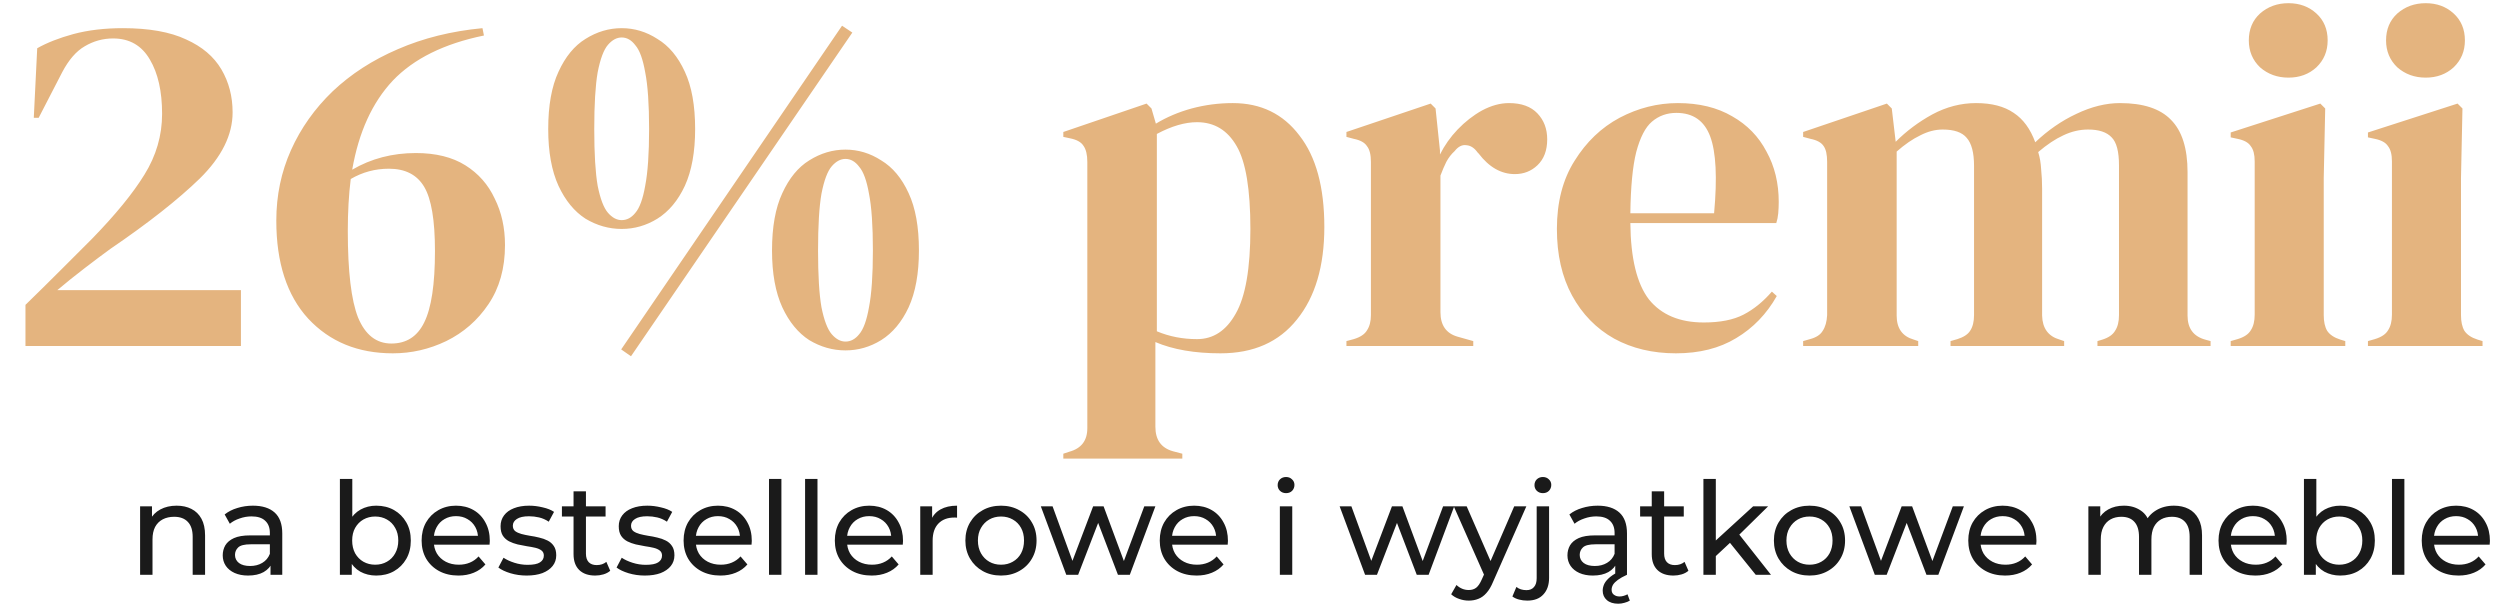 <svg width="448" height="109" viewBox="0 0 448 109" fill="none" xmlns="http://www.w3.org/2000/svg">
<path d="M6.055 21.106L6.669 8.645C8.424 7.651 10.589 6.802 13.163 6.1C15.796 5.398 18.75 5.047 22.026 5.047C26.707 5.047 30.48 5.72 33.347 7.066C36.213 8.353 38.319 10.137 39.665 12.419C41.011 14.7 41.683 17.274 41.683 20.141C41.683 24.178 39.724 28.127 35.804 31.988C31.884 35.791 26.531 40.003 19.745 44.625C18.458 45.561 16.937 46.701 15.181 48.047C13.427 49.393 11.788 50.709 10.267 51.996H43.175V62H4.563V54.629C6.669 52.581 8.717 50.563 10.706 48.574C12.754 46.526 14.684 44.595 16.498 42.782C20.71 38.453 23.84 34.621 25.888 31.286C27.994 27.893 29.047 24.265 29.047 20.404C29.047 16.368 28.316 13.121 26.853 10.664C25.39 8.148 23.197 6.89 20.271 6.89C18.458 6.89 16.761 7.358 15.181 8.294C13.661 9.172 12.315 10.722 11.145 12.945L6.933 21.106H6.055ZM70.399 63.316C64.139 63.316 59.079 61.239 55.218 57.086C51.415 52.932 49.514 47.082 49.514 39.535C49.514 35.03 50.391 30.818 52.146 26.898C53.901 22.979 56.388 19.468 59.605 16.368C62.881 13.267 66.772 10.751 71.277 8.821C75.84 6.832 80.9 5.574 86.458 5.047L86.721 6.364C79.584 7.826 74.143 10.517 70.399 14.437C66.713 18.357 64.285 23.68 63.115 30.408C66.509 28.419 70.311 27.425 74.523 27.425C78.092 27.425 81.047 28.156 83.387 29.619C85.727 31.081 87.482 33.07 88.652 35.586C89.881 38.043 90.495 40.822 90.495 43.923C90.495 48.076 89.5 51.616 87.511 54.541C85.581 57.407 83.065 59.601 79.964 61.123C76.922 62.585 73.734 63.316 70.399 63.316ZM62.326 41.378C62.326 48.632 62.94 53.81 64.168 56.91C65.456 60.011 67.445 61.561 70.136 61.561C72.827 61.561 74.787 60.303 76.015 57.788C77.302 55.214 77.946 50.943 77.946 44.976C77.946 39.476 77.302 35.644 76.015 33.48C74.728 31.315 72.622 30.233 69.697 30.233C67.24 30.233 64.958 30.847 62.852 32.076C62.501 34.884 62.326 37.984 62.326 41.378ZM113.072 63.843L111.317 62.614L150.894 4.608L152.737 5.837L113.072 63.843ZM111.404 5.047C113.686 5.047 115.821 5.691 117.811 6.978C119.858 8.206 121.496 10.166 122.725 12.857C123.953 15.49 124.568 18.913 124.568 23.125C124.568 27.22 123.953 30.613 122.725 33.304C121.496 35.937 119.858 37.897 117.811 39.184C115.821 40.412 113.686 41.027 111.404 41.027C109.123 41.027 106.958 40.412 104.911 39.184C102.922 37.897 101.313 35.937 100.084 33.304C98.856 30.613 98.241 27.22 98.241 23.125C98.241 18.913 98.856 15.49 100.084 12.857C101.313 10.166 102.922 8.206 104.911 6.978C106.958 5.691 109.123 5.047 111.404 5.047ZM106.49 23.125C106.49 27.571 106.695 30.964 107.104 33.304C107.573 35.644 108.187 37.253 108.947 38.131C109.708 39.008 110.527 39.447 111.404 39.447C112.341 39.447 113.16 39.008 113.862 38.131C114.622 37.253 115.207 35.644 115.617 33.304C116.085 30.906 116.319 27.512 116.319 23.125C116.319 18.678 116.085 15.285 115.617 12.945C115.207 10.605 114.622 8.996 113.862 8.119C113.16 7.183 112.341 6.715 111.404 6.715C110.527 6.715 109.708 7.153 108.947 8.031C108.187 8.908 107.573 10.547 107.104 12.945C106.695 15.285 106.49 18.678 106.49 23.125ZM151.508 26.81C153.79 26.81 155.925 27.454 157.914 28.741C159.962 29.97 161.6 31.929 162.829 34.621C164.057 37.253 164.672 40.676 164.672 44.888C164.672 48.983 164.057 52.376 162.829 55.067C161.6 57.7 159.962 59.66 157.914 60.947C155.925 62.175 153.79 62.79 151.508 62.79C149.227 62.79 147.062 62.175 145.014 60.947C143.025 59.66 141.417 57.7 140.188 55.067C138.959 52.376 138.345 48.983 138.345 44.888C138.345 40.676 138.959 37.253 140.188 34.621C141.417 31.929 143.025 29.97 145.014 28.741C147.062 27.454 149.227 26.81 151.508 26.81ZM146.594 44.888C146.594 49.334 146.799 52.727 147.208 55.067C147.676 57.407 148.291 59.016 149.051 59.894C149.812 60.771 150.631 61.21 151.508 61.21C152.444 61.21 153.263 60.771 153.965 59.894C154.726 59.016 155.311 57.407 155.721 55.067C156.189 52.669 156.423 49.276 156.423 44.888C156.423 40.442 156.189 37.048 155.721 34.708C155.311 32.368 154.726 30.759 153.965 29.882C153.263 28.946 152.444 28.478 151.508 28.478C150.631 28.478 149.812 28.916 149.051 29.794C148.291 30.672 147.676 32.31 147.208 34.708C146.799 37.048 146.594 40.442 146.594 44.888ZM190.547 82.184V81.306L191.601 80.955C193.765 80.37 194.847 78.966 194.847 76.743V29.004C194.847 27.717 194.613 26.752 194.145 26.108C193.736 25.465 192.946 25.026 191.776 24.792L190.547 24.529V23.651L205.466 18.561L206.343 19.439L207.133 22.159C209.064 20.989 211.199 20.082 213.539 19.439C215.938 18.796 218.395 18.474 220.911 18.474C225.942 18.474 229.92 20.404 232.845 24.265C235.829 28.068 237.321 33.538 237.321 40.676C237.321 47.696 235.683 53.224 232.406 57.261C229.189 61.298 224.626 63.316 218.717 63.316C214.095 63.316 210.204 62.644 207.045 61.298V76.48C207.045 78.82 208.098 80.282 210.204 80.867L211.872 81.306V82.184H190.547ZM214.504 60.771C217.43 60.771 219.74 59.25 221.437 56.208C223.192 53.166 224.07 48.105 224.07 41.027C224.07 33.948 223.251 29.004 221.613 26.196C219.975 23.329 217.605 21.896 214.504 21.896C212.34 21.896 209.941 22.598 207.309 24.002V59.367C209.532 60.303 211.93 60.771 214.504 60.771ZM241.281 62V61.123L242.597 60.771C243.767 60.42 244.557 59.894 244.966 59.192C245.434 58.49 245.668 57.583 245.668 56.471V29.004C245.668 27.717 245.434 26.781 244.966 26.196C244.557 25.553 243.767 25.114 242.597 24.88L241.281 24.529V23.651L256.374 18.561L257.252 19.439L258.042 26.986V27.688C258.861 26.05 259.914 24.558 261.201 23.212C262.546 21.808 264.009 20.668 265.589 19.79C267.227 18.913 268.836 18.474 270.415 18.474C272.638 18.474 274.335 19.088 275.505 20.317C276.675 21.545 277.26 23.096 277.26 24.968C277.26 26.957 276.675 28.507 275.505 29.619C274.393 30.672 273.048 31.198 271.468 31.198C269.011 31.198 266.846 29.97 264.974 27.512L264.799 27.337C264.214 26.518 263.541 26.079 262.78 26.021C262.02 25.904 261.318 26.255 260.674 27.074C260.089 27.6 259.592 28.244 259.183 29.004C258.832 29.706 258.48 30.525 258.129 31.461V55.945C258.129 58.285 259.153 59.748 261.201 60.333L264.009 61.123V62H241.281ZM300.671 18.474C304.474 18.474 307.721 19.264 310.412 20.843C313.103 22.364 315.151 24.47 316.555 27.161C318.017 29.794 318.749 32.807 318.749 36.2C318.749 36.844 318.719 37.517 318.661 38.218C318.602 38.862 318.485 39.447 318.31 39.974H292.159C292.218 46.292 293.329 50.855 295.494 53.663C297.717 56.413 300.993 57.788 305.322 57.788C308.247 57.788 310.617 57.32 312.43 56.384C314.244 55.448 315.941 54.073 317.52 52.259L318.398 53.049C316.584 56.267 314.156 58.782 311.114 60.596C308.13 62.41 304.532 63.316 300.32 63.316C296.167 63.316 292.481 62.439 289.263 60.684C286.046 58.87 283.53 56.296 281.716 52.961C279.903 49.627 278.996 45.648 278.996 41.027C278.996 36.229 280.049 32.163 282.155 28.829C284.261 25.436 286.952 22.861 290.228 21.106C293.563 19.351 297.044 18.474 300.671 18.474ZM300.408 20.229C298.711 20.229 297.249 20.755 296.02 21.808C294.85 22.803 293.914 24.616 293.212 27.249C292.569 29.823 292.218 33.48 292.159 38.218H307.165C307.75 31.842 307.516 27.249 306.463 24.441C305.41 21.633 303.392 20.229 300.408 20.229ZM323.122 62V61.123L324.351 60.771C325.462 60.479 326.223 59.982 326.632 59.28C327.1 58.578 327.364 57.642 327.422 56.471V29.004C327.422 27.717 327.217 26.781 326.808 26.196C326.398 25.553 325.608 25.114 324.438 24.88L323.122 24.529V23.651L338.128 18.561L339.006 19.439L339.708 25.406C341.638 23.476 343.832 21.838 346.289 20.492C348.805 19.146 351.408 18.474 354.099 18.474C356.908 18.474 359.16 19.059 360.857 20.229C362.553 21.34 363.84 23.096 364.718 25.494C366.999 23.329 369.456 21.633 372.089 20.404C374.78 19.117 377.384 18.474 379.899 18.474C384.053 18.474 387.095 19.468 389.026 21.457C391.015 23.447 392.009 26.576 392.009 30.847V56.559C392.009 58.841 393.062 60.274 395.169 60.859L396.134 61.123V62H375.863V61.123L376.74 60.859C377.852 60.508 378.612 59.982 379.022 59.28C379.49 58.578 379.724 57.642 379.724 56.471V29.619C379.724 27.161 379.285 25.494 378.407 24.616C377.53 23.68 376.126 23.212 374.195 23.212C372.674 23.212 371.182 23.564 369.72 24.265C368.316 24.909 366.824 25.904 365.244 27.249C365.537 28.185 365.712 29.209 365.771 30.321C365.888 31.432 365.946 32.602 365.946 33.831V56.559C366.005 58.841 367.058 60.274 369.105 60.859L369.895 61.123V62H349.536V61.123L350.765 60.771C351.876 60.42 352.637 59.923 353.046 59.28C353.514 58.578 353.748 57.642 353.748 56.471V29.706C353.748 27.366 353.31 25.699 352.432 24.704C351.613 23.71 350.18 23.212 348.132 23.212C346.787 23.212 345.441 23.564 344.095 24.265C342.75 24.909 341.346 25.874 339.883 27.161V56.559C339.883 58.841 340.907 60.274 342.955 60.859L343.744 61.123V62H323.122ZM410.095 13.911C408.106 13.911 406.409 13.296 405.005 12.068C403.66 10.781 402.987 9.172 402.987 7.241C402.987 5.252 403.66 3.643 405.005 2.415C406.409 1.186 408.106 0.572 410.095 0.572C412.084 0.572 413.752 1.186 415.097 2.415C416.443 3.643 417.115 5.252 417.115 7.241C417.115 9.172 416.443 10.781 415.097 12.068C413.752 13.296 412.084 13.911 410.095 13.911ZM399.74 62V61.123L400.969 60.771C402.139 60.42 402.928 59.894 403.338 59.192C403.806 58.49 404.04 57.554 404.04 56.384V28.916C404.04 27.688 403.806 26.781 403.338 26.196C402.928 25.553 402.139 25.114 400.969 24.88L399.74 24.616V23.739L415.799 18.561L416.677 19.439L416.413 31.9V56.471C416.413 57.642 416.618 58.578 417.028 59.28C417.496 59.982 418.285 60.508 419.397 60.859L420.275 61.123V62H399.74ZM434.69 13.911C432.701 13.911 431.005 13.296 429.601 12.068C428.255 10.781 427.582 9.172 427.582 7.241C427.582 5.252 428.255 3.643 429.601 2.415C431.005 1.186 432.701 0.572 434.69 0.572C436.679 0.572 438.347 1.186 439.692 2.415C441.038 3.643 441.711 5.252 441.711 7.241C441.711 9.172 441.038 10.781 439.692 12.068C438.347 13.296 436.679 13.911 434.69 13.911ZM424.335 62V61.123L425.564 60.771C426.734 60.42 427.524 59.894 427.933 59.192C428.401 58.49 428.635 57.554 428.635 56.384V28.916C428.635 27.688 428.401 26.781 427.933 26.196C427.524 25.553 426.734 25.114 425.564 24.88L424.335 24.616V23.739L440.394 18.561L441.272 19.439L441.009 31.9V56.471C441.009 57.642 441.213 58.578 441.623 59.28C442.091 59.982 442.881 60.508 443.992 60.859L444.87 61.123V62H424.335Z" fill="#E4B47F"/>
<path d="M31.657 90.617C32.66 90.617 33.539 90.81 34.295 91.196C35.067 91.581 35.669 92.168 36.1 92.955C36.533 93.742 36.749 94.737 36.749 95.941V103H34.527V96.195C34.527 95.007 34.233 94.112 33.647 93.51C33.076 92.908 32.266 92.608 31.217 92.608C30.43 92.608 29.743 92.762 29.157 93.07C28.57 93.379 28.115 93.834 27.791 94.436C27.483 95.038 27.328 95.786 27.328 96.681V103H25.106V90.733H27.236V94.043L26.889 93.163C27.29 92.361 27.907 91.736 28.74 91.288C29.573 90.841 30.546 90.617 31.657 90.617ZM48.476 103V100.408L48.36 99.922V95.501C48.36 94.559 48.082 93.834 47.527 93.325C46.987 92.8 46.169 92.538 45.073 92.538C44.348 92.538 43.638 92.662 42.944 92.908C42.249 93.14 41.663 93.456 41.185 93.857L40.259 92.191C40.892 91.682 41.648 91.296 42.527 91.034C43.422 90.756 44.356 90.617 45.328 90.617C47.01 90.617 48.306 91.026 49.216 91.844C50.127 92.662 50.582 93.911 50.582 95.593V103H48.476ZM44.448 103.139C43.538 103.139 42.736 102.985 42.041 102.676C41.362 102.367 40.838 101.943 40.467 101.403C40.097 100.847 39.912 100.223 39.912 99.528C39.912 98.865 40.066 98.263 40.375 97.723C40.699 97.183 41.216 96.751 41.925 96.427C42.651 96.103 43.623 95.941 44.842 95.941H48.73V97.538H44.934C43.823 97.538 43.075 97.723 42.689 98.093C42.303 98.463 42.111 98.911 42.111 99.436C42.111 100.037 42.35 100.523 42.828 100.894C43.306 101.249 43.97 101.426 44.819 101.426C45.652 101.426 46.377 101.241 46.994 100.871C47.627 100.5 48.082 99.96 48.36 99.25L48.8 100.778C48.507 101.503 47.99 102.082 47.249 102.514C46.508 102.931 45.575 103.139 44.448 103.139ZM67.414 103.139C66.365 103.139 65.416 102.907 64.567 102.445C63.734 101.966 63.07 101.264 62.576 100.338C62.098 99.412 61.859 98.255 61.859 96.866C61.859 95.478 62.106 94.32 62.599 93.394C63.109 92.469 63.78 91.774 64.613 91.311C65.462 90.849 66.395 90.617 67.414 90.617C68.617 90.617 69.682 90.879 70.608 91.404C71.534 91.929 72.267 92.662 72.807 93.603C73.347 94.529 73.617 95.617 73.617 96.866C73.617 98.116 73.347 99.212 72.807 100.153C72.267 101.094 71.534 101.827 70.608 102.352C69.682 102.877 68.617 103.139 67.414 103.139ZM60.91 103V85.826H63.132V93.996L62.9 96.843L63.039 99.69V103H60.91ZM67.229 101.195C68.016 101.195 68.718 101.017 69.335 100.662C69.968 100.307 70.461 99.806 70.816 99.158C71.187 98.494 71.372 97.731 71.372 96.866C71.372 95.987 71.187 95.231 70.816 94.598C70.461 93.95 69.968 93.448 69.335 93.094C68.718 92.739 68.016 92.561 67.229 92.561C66.457 92.561 65.755 92.739 65.122 93.094C64.505 93.448 64.011 93.95 63.641 94.598C63.286 95.231 63.109 95.987 63.109 96.866C63.109 97.731 63.286 98.494 63.641 99.158C64.011 99.806 64.505 100.307 65.122 100.662C65.755 101.017 66.457 101.195 67.229 101.195ZM82.149 103.139C80.838 103.139 79.68 102.869 78.677 102.329C77.69 101.789 76.918 101.048 76.363 100.107C75.823 99.165 75.553 98.085 75.553 96.866C75.553 95.647 75.815 94.567 76.34 93.626C76.88 92.685 77.613 91.952 78.539 91.427C79.48 90.887 80.537 90.617 81.71 90.617C82.898 90.617 83.947 90.879 84.858 91.404C85.768 91.929 86.478 92.669 86.987 93.626C87.511 94.567 87.774 95.671 87.774 96.936C87.774 97.028 87.766 97.136 87.751 97.26C87.751 97.383 87.743 97.499 87.728 97.607H77.289V96.01H86.57L85.668 96.566C85.683 95.778 85.521 95.076 85.181 94.459C84.842 93.842 84.371 93.364 83.77 93.024C83.183 92.669 82.497 92.492 81.71 92.492C80.938 92.492 80.251 92.669 79.65 93.024C79.048 93.364 78.577 93.85 78.238 94.482C77.898 95.1 77.729 95.809 77.729 96.612V96.982C77.729 97.8 77.914 98.533 78.284 99.181C78.67 99.814 79.202 100.307 79.881 100.662C80.56 101.017 81.339 101.195 82.219 101.195C82.944 101.195 83.6 101.071 84.186 100.824C84.788 100.577 85.313 100.207 85.76 99.713L86.987 101.148C86.431 101.796 85.737 102.29 84.904 102.63C84.086 102.969 83.168 103.139 82.149 103.139ZM94.377 103.139C93.359 103.139 92.387 103 91.461 102.722C90.551 102.445 89.833 102.105 89.308 101.704L90.234 99.945C90.759 100.3 91.407 100.601 92.179 100.847C92.95 101.094 93.737 101.218 94.54 101.218C95.573 101.218 96.314 101.071 96.761 100.778C97.224 100.485 97.456 100.076 97.456 99.551C97.456 99.165 97.317 98.865 97.039 98.649C96.761 98.433 96.391 98.27 95.928 98.162C95.481 98.055 94.979 97.962 94.424 97.885C93.868 97.792 93.313 97.684 92.757 97.561C92.202 97.422 91.692 97.237 91.23 97.005C90.767 96.758 90.396 96.427 90.119 96.01C89.841 95.578 89.702 95.007 89.702 94.297C89.702 93.556 89.91 92.908 90.327 92.353C90.743 91.797 91.33 91.373 92.086 91.08C92.858 90.771 93.768 90.617 94.817 90.617C95.62 90.617 96.43 90.717 97.248 90.918C98.081 91.103 98.76 91.373 99.284 91.728L98.335 93.487C97.78 93.117 97.201 92.862 96.599 92.723C95.998 92.584 95.396 92.515 94.794 92.515C93.822 92.515 93.097 92.677 92.618 93.001C92.14 93.31 91.901 93.711 91.901 94.205C91.901 94.621 92.04 94.945 92.317 95.177C92.611 95.393 92.981 95.562 93.428 95.686C93.891 95.809 94.401 95.917 94.956 96.01C95.512 96.087 96.067 96.195 96.623 96.334C97.178 96.457 97.68 96.635 98.127 96.866C98.59 97.098 98.96 97.422 99.238 97.838C99.531 98.255 99.678 98.811 99.678 99.505C99.678 100.246 99.462 100.886 99.03 101.426C98.598 101.966 97.988 102.39 97.201 102.699C96.414 102.992 95.473 103.139 94.377 103.139ZM106.667 103.139C105.433 103.139 104.476 102.807 103.797 102.144C103.118 101.48 102.779 100.531 102.779 99.297V88.048H105.001V99.204C105.001 99.868 105.163 100.377 105.487 100.732C105.826 101.087 106.305 101.264 106.922 101.264C107.616 101.264 108.195 101.071 108.658 100.685L109.352 102.282C109.013 102.576 108.604 102.792 108.125 102.931C107.663 103.069 107.177 103.139 106.667 103.139ZM100.696 92.561V90.733H108.519V92.561H100.696ZM115.557 103.139C114.538 103.139 113.566 103 112.64 102.722C111.73 102.445 111.012 102.105 110.488 101.704L111.414 99.945C111.938 100.3 112.586 100.601 113.358 100.847C114.129 101.094 114.916 101.218 115.719 101.218C116.753 101.218 117.493 101.071 117.941 100.778C118.404 100.485 118.635 100.076 118.635 99.551C118.635 99.165 118.496 98.865 118.218 98.649C117.941 98.433 117.57 98.27 117.107 98.162C116.66 98.055 116.159 97.962 115.603 97.885C115.048 97.792 114.492 97.684 113.937 97.561C113.381 97.422 112.872 97.237 112.409 97.005C111.946 96.758 111.576 96.427 111.298 96.01C111.02 95.578 110.881 95.007 110.881 94.297C110.881 93.556 111.09 92.908 111.506 92.353C111.923 91.797 112.509 91.373 113.265 91.08C114.037 90.771 114.947 90.617 115.996 90.617C116.799 90.617 117.609 90.717 118.427 90.918C119.26 91.103 119.939 91.373 120.464 91.728L119.515 93.487C118.959 93.117 118.381 92.862 117.779 92.723C117.177 92.584 116.575 92.515 115.973 92.515C115.001 92.515 114.276 92.677 113.798 93.001C113.319 93.31 113.08 93.711 113.08 94.205C113.08 94.621 113.219 94.945 113.497 95.177C113.79 95.393 114.16 95.562 114.608 95.686C115.071 95.809 115.58 95.917 116.135 96.01C116.691 96.087 117.246 96.195 117.802 96.334C118.357 96.457 118.859 96.635 119.306 96.866C119.769 97.098 120.14 97.422 120.417 97.838C120.711 98.255 120.857 98.811 120.857 99.505C120.857 100.246 120.641 100.886 120.209 101.426C119.777 101.966 119.167 102.39 118.381 102.699C117.594 102.992 116.652 103.139 115.557 103.139ZM129.096 103.139C127.785 103.139 126.628 102.869 125.625 102.329C124.637 101.789 123.866 101.048 123.31 100.107C122.77 99.165 122.5 98.085 122.5 96.866C122.5 95.647 122.762 94.567 123.287 93.626C123.827 92.685 124.56 91.952 125.486 91.427C126.427 90.887 127.484 90.617 128.657 90.617C129.845 90.617 130.894 90.879 131.805 91.404C132.715 91.929 133.425 92.669 133.934 93.626C134.459 94.567 134.721 95.671 134.721 96.936C134.721 97.028 134.713 97.136 134.698 97.26C134.698 97.383 134.69 97.499 134.675 97.607H124.236V96.01H133.517L132.615 96.566C132.63 95.778 132.468 95.076 132.129 94.459C131.789 93.842 131.318 93.364 130.717 93.024C130.13 92.669 129.444 92.492 128.657 92.492C127.885 92.492 127.199 92.669 126.597 93.024C125.995 93.364 125.524 93.85 125.185 94.482C124.845 95.1 124.676 95.809 124.676 96.612V96.982C124.676 97.8 124.861 98.533 125.231 99.181C125.617 99.814 126.149 100.307 126.828 100.662C127.507 101.017 128.286 101.195 129.166 101.195C129.891 101.195 130.547 101.071 131.133 100.824C131.735 100.577 132.26 100.207 132.707 99.713L133.934 101.148C133.378 101.796 132.684 102.29 131.851 102.63C131.033 102.969 130.115 103.139 129.096 103.139ZM137.806 103V85.826H140.028V103H137.806ZM144.271 103V85.826H146.493V103H144.271ZM156.198 103.139C154.886 103.139 153.729 102.869 152.726 102.329C151.738 101.789 150.967 101.048 150.411 100.107C149.871 99.165 149.601 98.085 149.601 96.866C149.601 95.647 149.864 94.567 150.388 93.626C150.928 92.685 151.661 91.952 152.587 91.427C153.528 90.887 154.585 90.617 155.758 90.617C156.946 90.617 157.995 90.879 158.906 91.404C159.816 91.929 160.526 92.669 161.035 93.626C161.56 94.567 161.822 95.671 161.822 96.936C161.822 97.028 161.815 97.136 161.799 97.26C161.799 97.383 161.791 97.499 161.776 97.607H151.337V96.01H160.619L159.716 96.566C159.731 95.778 159.569 95.076 159.23 94.459C158.89 93.842 158.42 93.364 157.818 93.024C157.232 92.669 156.545 92.492 155.758 92.492C154.987 92.492 154.3 92.669 153.698 93.024C153.096 93.364 152.626 93.85 152.286 94.482C151.947 95.1 151.777 95.809 151.777 96.612V96.982C151.777 97.8 151.962 98.533 152.332 99.181C152.718 99.814 153.251 100.307 153.93 100.662C154.608 101.017 155.388 101.195 156.267 101.195C156.992 101.195 157.648 101.071 158.235 100.824C158.836 100.577 159.361 100.207 159.809 99.713L161.035 101.148C160.48 101.796 159.785 102.29 158.952 102.63C158.134 102.969 157.216 103.139 156.198 103.139ZM164.908 103V90.733H167.037V94.066L166.829 93.233C167.168 92.384 167.739 91.736 168.542 91.288C169.344 90.841 170.332 90.617 171.504 90.617V92.77C171.412 92.754 171.319 92.746 171.226 92.746C171.149 92.746 171.072 92.746 170.995 92.746C169.807 92.746 168.866 93.101 168.171 93.811C167.477 94.521 167.13 95.547 167.13 96.889V103H164.908ZM179.384 103.139C178.149 103.139 177.054 102.869 176.097 102.329C175.141 101.789 174.384 101.048 173.829 100.107C173.273 99.15 172.996 98.07 172.996 96.866C172.996 95.647 173.273 94.567 173.829 93.626C174.384 92.685 175.141 91.952 176.097 91.427C177.054 90.887 178.149 90.617 179.384 90.617C180.603 90.617 181.691 90.887 182.647 91.427C183.62 91.952 184.376 92.685 184.916 93.626C185.471 94.552 185.749 95.632 185.749 96.866C185.749 98.085 185.471 99.165 184.916 100.107C184.376 101.048 183.62 101.789 182.647 102.329C181.691 102.869 180.603 103.139 179.384 103.139ZM179.384 101.195C180.171 101.195 180.873 101.017 181.49 100.662C182.123 100.307 182.617 99.806 182.972 99.158C183.326 98.494 183.504 97.731 183.504 96.866C183.504 95.987 183.326 95.231 182.972 94.598C182.617 93.95 182.123 93.448 181.49 93.094C180.873 92.739 180.171 92.561 179.384 92.561C178.597 92.561 177.895 92.739 177.278 93.094C176.66 93.448 176.167 93.95 175.796 94.598C175.426 95.231 175.241 95.987 175.241 96.866C175.241 97.731 175.426 98.494 175.796 99.158C176.167 99.806 176.66 100.307 177.278 100.662C177.895 101.017 178.597 101.195 179.384 101.195ZM191.075 103L186.516 90.733H188.622L192.672 101.843H191.677L195.89 90.733H197.764L201.884 101.843H200.912L205.055 90.733H207.046L202.463 103H200.334L196.468 92.862H197.116L193.205 103H191.075ZM214.424 103.139C213.112 103.139 211.955 102.869 210.952 102.329C209.965 101.789 209.193 101.048 208.637 100.107C208.097 99.165 207.827 98.085 207.827 96.866C207.827 95.647 208.09 94.567 208.614 93.626C209.154 92.685 209.887 91.952 210.813 91.427C211.754 90.887 212.811 90.617 213.984 90.617C215.172 90.617 216.222 90.879 217.132 91.404C218.042 91.929 218.752 92.669 219.261 93.626C219.786 94.567 220.048 95.671 220.048 96.936C220.048 97.028 220.041 97.136 220.025 97.26C220.025 97.383 220.017 97.499 220.002 97.607H209.563V96.01H218.845L217.942 96.566C217.958 95.778 217.795 95.076 217.456 94.459C217.117 93.842 216.646 93.364 216.044 93.024C215.458 92.669 214.771 92.492 213.984 92.492C213.213 92.492 212.526 92.669 211.924 93.024C211.322 93.364 210.852 93.85 210.512 94.482C210.173 95.1 210.003 95.809 210.003 96.612V96.982C210.003 97.8 210.188 98.533 210.559 99.181C210.944 99.814 211.477 100.307 212.156 100.662C212.835 101.017 213.614 101.195 214.493 101.195C215.219 101.195 215.874 101.071 216.461 100.824C217.063 100.577 217.587 100.207 218.035 99.713L219.261 101.148C218.706 101.796 218.012 102.29 217.178 102.63C216.36 102.969 215.442 103.139 214.424 103.139ZM229.35 103V90.733H231.572V103H229.35ZM230.461 88.372C230.029 88.372 229.666 88.233 229.373 87.955C229.095 87.677 228.956 87.338 228.956 86.937C228.956 86.52 229.095 86.173 229.373 85.895C229.666 85.618 230.029 85.479 230.461 85.479C230.893 85.479 231.248 85.618 231.525 85.895C231.819 86.158 231.965 86.489 231.965 86.891C231.965 87.307 231.826 87.662 231.549 87.955C231.271 88.233 230.908 88.372 230.461 88.372ZM244.622 103L240.063 90.733H242.169L246.22 101.843H245.224L249.437 90.733H251.312L255.432 101.843H254.459L258.603 90.733H260.593L256.01 103H253.881L250.015 92.862H250.664L246.752 103H244.622ZM263.199 107.629C262.613 107.629 262.042 107.529 261.487 107.328C260.931 107.143 260.453 106.865 260.051 106.495L261 104.829C261.309 105.122 261.649 105.345 262.019 105.5C262.389 105.654 262.783 105.731 263.199 105.731C263.739 105.731 264.187 105.592 264.542 105.315C264.897 105.037 265.228 104.543 265.537 103.833L266.301 102.144L266.532 101.866L271.347 90.733H273.522L267.574 104.227C267.219 105.091 266.818 105.77 266.37 106.264C265.938 106.757 265.46 107.105 264.935 107.305C264.411 107.521 263.832 107.629 263.199 107.629ZM266.116 103.393L260.514 90.733H262.829L267.597 101.658L266.116 103.393ZM273.683 107.629C273.174 107.629 272.688 107.567 272.225 107.444C271.747 107.321 271.345 107.135 271.021 106.888L271.739 105.176C272.202 105.561 272.804 105.754 273.544 105.754C274.131 105.754 274.578 105.569 274.887 105.199C275.211 104.844 275.373 104.312 275.373 103.602V90.733H277.595V103.555C277.595 104.805 277.255 105.793 276.576 106.518C275.913 107.259 274.948 107.629 273.683 107.629ZM276.484 88.372C276.052 88.372 275.689 88.233 275.396 87.955C275.118 87.677 274.979 87.338 274.979 86.937C274.979 86.52 275.118 86.173 275.396 85.895C275.689 85.618 276.052 85.479 276.484 85.479C276.916 85.479 277.271 85.618 277.548 85.895C277.842 86.158 277.988 86.489 277.988 86.891C277.988 87.307 277.849 87.662 277.572 87.955C277.294 88.233 276.931 88.372 276.484 88.372ZM289.45 103V100.408L289.334 99.922V95.501C289.334 94.559 289.056 93.834 288.501 93.325C287.96 92.8 287.143 92.538 286.047 92.538C285.322 92.538 284.612 92.662 283.918 92.908C283.223 93.14 282.637 93.456 282.159 93.857L281.233 92.191C281.865 91.682 282.622 91.296 283.501 91.034C284.396 90.756 285.33 90.617 286.302 90.617C287.984 90.617 289.28 91.026 290.19 91.844C291.101 92.662 291.556 93.911 291.556 95.593V103H289.45ZM285.422 103.139C284.512 103.139 283.709 102.985 283.015 102.676C282.336 102.367 281.811 101.943 281.441 101.403C281.071 100.847 280.886 100.223 280.886 99.528C280.886 98.865 281.04 98.263 281.349 97.723C281.673 97.183 282.189 96.751 282.899 96.427C283.625 96.103 284.597 95.941 285.816 95.941H289.704V97.538H285.908C284.797 97.538 284.049 97.723 283.663 98.093C283.277 98.463 283.084 98.911 283.084 99.436C283.084 100.037 283.324 100.523 283.802 100.894C284.28 101.249 284.944 101.426 285.792 101.426C286.626 101.426 287.351 101.241 287.968 100.871C288.601 100.5 289.056 99.96 289.334 99.25L289.774 100.778C289.48 101.503 288.963 102.082 288.223 102.514C287.482 102.931 286.549 103.139 285.422 103.139ZM289.982 108.185C289.118 108.185 288.439 107.969 287.945 107.537C287.451 107.105 287.204 106.541 287.204 105.847C287.204 105.43 287.305 105.014 287.505 104.597C287.721 104.18 288.076 103.772 288.57 103.37C289.064 102.969 289.712 102.599 290.514 102.259L291.556 103C290.877 103.309 290.337 103.61 289.936 103.903C289.534 104.196 289.241 104.489 289.056 104.782C288.886 105.075 288.801 105.376 288.801 105.685C288.801 106.071 288.933 106.364 289.195 106.564C289.473 106.78 289.812 106.888 290.213 106.888C290.476 106.888 290.73 106.85 290.977 106.773C291.239 106.696 291.463 106.603 291.648 106.495L292.065 107.629C291.787 107.799 291.463 107.93 291.093 108.023C290.738 108.131 290.368 108.185 289.982 108.185ZM299.88 103.139C298.646 103.139 297.689 102.807 297.01 102.144C296.331 101.48 295.992 100.531 295.992 99.297V88.048H298.214V99.204C298.214 99.868 298.376 100.377 298.7 100.732C299.039 101.087 299.518 101.264 300.135 101.264C300.829 101.264 301.408 101.071 301.871 100.685L302.565 102.282C302.226 102.576 301.817 102.792 301.339 102.931C300.876 103.069 300.39 103.139 299.88 103.139ZM293.909 92.561V90.733H301.732V92.561H293.909ZM307.057 100.037L307.103 97.19L314.163 90.733H316.848L311.432 96.056L310.228 97.075L307.057 100.037ZM305.252 103V85.826H307.474V103H305.252ZM314.626 103L309.811 97.028L311.246 95.246L317.357 103H314.626ZM324.271 103.139C323.037 103.139 321.941 102.869 320.984 102.329C320.028 101.789 319.272 101.048 318.716 100.107C318.161 99.15 317.883 98.07 317.883 96.866C317.883 95.647 318.161 94.567 318.716 93.626C319.272 92.685 320.028 91.952 320.984 91.427C321.941 90.887 323.037 90.617 324.271 90.617C325.49 90.617 326.578 90.887 327.535 91.427C328.507 91.952 329.263 92.685 329.803 93.626C330.358 94.552 330.636 95.632 330.636 96.866C330.636 98.085 330.358 99.165 329.803 100.107C329.263 101.048 328.507 101.789 327.535 102.329C326.578 102.869 325.49 103.139 324.271 103.139ZM324.271 101.195C325.058 101.195 325.76 101.017 326.377 100.662C327.01 100.307 327.504 99.806 327.859 99.158C328.214 98.494 328.391 97.731 328.391 96.866C328.391 95.987 328.214 95.231 327.859 94.598C327.504 93.95 327.01 93.448 326.377 93.094C325.76 92.739 325.058 92.561 324.271 92.561C323.484 92.561 322.782 92.739 322.165 93.094C321.548 93.448 321.054 93.95 320.683 94.598C320.313 95.231 320.128 95.987 320.128 96.866C320.128 97.731 320.313 98.494 320.683 99.158C321.054 99.806 321.548 100.307 322.165 100.662C322.782 101.017 323.484 101.195 324.271 101.195ZM335.962 103L331.403 90.733H333.509L337.559 101.843H336.564L340.777 90.733H342.652L346.771 101.843H345.799L349.942 90.733H351.933L347.35 103H345.221L341.355 92.862H342.003L338.092 103H335.962ZM359.311 103.139C357.999 103.139 356.842 102.869 355.839 102.329C354.852 101.789 354.08 101.048 353.525 100.107C352.985 99.165 352.715 98.085 352.715 96.866C352.715 95.647 352.977 94.567 353.501 93.626C354.042 92.685 354.774 91.952 355.7 91.427C356.642 90.887 357.699 90.617 358.871 90.617C360.059 90.617 361.109 90.879 362.019 91.404C362.93 91.929 363.639 92.669 364.149 93.626C364.673 94.567 364.935 95.671 364.935 96.936C364.935 97.028 364.928 97.136 364.912 97.26C364.912 97.383 364.905 97.499 364.889 97.607H354.45V96.01H363.732L362.829 96.566C362.845 95.778 362.683 95.076 362.343 94.459C362.004 93.842 361.533 93.364 360.931 93.024C360.345 92.669 359.658 92.492 358.871 92.492C358.1 92.492 357.413 92.669 356.811 93.024C356.21 93.364 355.739 93.85 355.399 94.482C355.06 95.1 354.89 95.809 354.89 96.612V96.982C354.89 97.8 355.075 98.533 355.446 99.181C355.831 99.814 356.364 100.307 357.043 100.662C357.722 101.017 358.501 101.195 359.381 101.195C360.106 101.195 360.762 101.071 361.348 100.824C361.95 100.577 362.474 100.207 362.922 99.713L364.149 101.148C363.593 101.796 362.899 102.29 362.065 102.63C361.248 102.969 360.329 103.139 359.311 103.139ZM389.583 90.617C390.57 90.617 391.442 90.81 392.198 91.196C392.954 91.581 393.54 92.168 393.957 92.955C394.389 93.742 394.605 94.737 394.605 95.941V103H392.383V96.195C392.383 95.007 392.105 94.112 391.55 93.51C390.994 92.908 390.215 92.608 389.212 92.608C388.472 92.608 387.823 92.762 387.268 93.07C386.712 93.379 386.28 93.834 385.972 94.436C385.679 95.038 385.532 95.786 385.532 96.681V103H383.31V96.195C383.31 95.007 383.032 94.112 382.477 93.51C381.937 92.908 381.157 92.608 380.139 92.608C379.414 92.608 378.773 92.762 378.218 93.07C377.662 93.379 377.23 93.834 376.922 94.436C376.613 95.038 376.459 95.786 376.459 96.681V103H374.237V90.733H376.366V93.996L376.019 93.163C376.405 92.361 376.999 91.736 377.801 91.288C378.604 90.841 379.537 90.617 380.602 90.617C381.775 90.617 382.785 90.91 383.634 91.496C384.483 92.067 385.038 92.939 385.301 94.112L384.398 93.742C384.768 92.8 385.416 92.044 386.342 91.473C387.268 90.903 388.348 90.617 389.583 90.617ZM404.156 103.139C402.844 103.139 401.687 102.869 400.684 102.329C399.697 101.789 398.925 101.048 398.37 100.107C397.83 99.165 397.559 98.085 397.559 96.866C397.559 95.647 397.822 94.567 398.346 93.626C398.887 92.685 399.619 91.952 400.545 91.427C401.487 90.887 402.544 90.617 403.716 90.617C404.904 90.617 405.954 90.879 406.864 91.404C407.774 91.929 408.484 92.669 408.994 93.626C409.518 94.567 409.78 95.671 409.78 96.936C409.78 97.028 409.773 97.136 409.757 97.26C409.757 97.383 409.75 97.499 409.734 97.607H399.295V96.01H408.577L407.674 96.566C407.69 95.778 407.528 95.076 407.188 94.459C406.849 93.842 406.378 93.364 405.776 93.024C405.19 92.669 404.503 92.492 403.716 92.492C402.945 92.492 402.258 92.669 401.656 93.024C401.055 93.364 400.584 93.85 400.244 94.482C399.905 95.1 399.735 95.809 399.735 96.612V96.982C399.735 97.8 399.92 98.533 400.291 99.181C400.676 99.814 401.209 100.307 401.888 100.662C402.567 101.017 403.346 101.195 404.225 101.195C404.951 101.195 405.607 101.071 406.193 100.824C406.795 100.577 407.319 100.207 407.767 99.713L408.994 101.148C408.438 101.796 407.744 102.29 406.91 102.63C406.093 102.969 405.174 103.139 404.156 103.139ZM419.37 103.139C418.321 103.139 417.372 102.907 416.523 102.445C415.69 101.966 415.026 101.264 414.532 100.338C414.054 99.412 413.815 98.255 413.815 96.866C413.815 95.478 414.062 94.32 414.556 93.394C415.065 92.469 415.736 91.774 416.569 91.311C417.418 90.849 418.351 90.617 419.37 90.617C420.573 90.617 421.638 90.879 422.564 91.404C423.49 91.929 424.223 92.662 424.763 93.603C425.303 94.529 425.573 95.617 425.573 96.866C425.573 98.116 425.303 99.212 424.763 100.153C424.223 101.094 423.49 101.827 422.564 102.352C421.638 102.877 420.573 103.139 419.37 103.139ZM412.866 103V85.826H415.088V93.996L414.856 96.843L414.995 99.69V103H412.866ZM419.185 101.195C419.972 101.195 420.674 101.017 421.291 100.662C421.924 100.307 422.417 99.806 422.772 99.158C423.143 98.494 423.328 97.731 423.328 96.866C423.328 95.987 423.143 95.231 422.772 94.598C422.417 93.95 421.924 93.448 421.291 93.094C420.674 92.739 419.972 92.561 419.185 92.561C418.413 92.561 417.711 92.739 417.078 93.094C416.461 93.448 415.967 93.95 415.597 94.598C415.242 95.231 415.065 95.987 415.065 96.866C415.065 97.731 415.242 98.494 415.597 99.158C415.967 99.806 416.461 100.307 417.078 100.662C417.711 101.017 418.413 101.195 419.185 101.195ZM428.643 103V85.826H430.865V103H428.643ZM440.57 103.139C439.258 103.139 438.101 102.869 437.098 102.329C436.111 101.789 435.339 101.048 434.784 100.107C434.243 99.165 433.973 98.085 433.973 96.866C433.973 95.647 434.236 94.567 434.76 93.626C435.3 92.685 436.033 91.952 436.959 91.427C437.9 90.887 438.957 90.617 440.13 90.617C441.318 90.617 442.368 90.879 443.278 91.404C444.188 91.929 444.898 92.669 445.407 93.626C445.932 94.567 446.194 95.671 446.194 96.936C446.194 97.028 446.187 97.136 446.171 97.26C446.171 97.383 446.164 97.499 446.148 97.607H435.709V96.01H444.991L444.088 96.566C444.104 95.778 443.942 95.076 443.602 94.459C443.263 93.842 442.792 93.364 442.19 93.024C441.604 92.669 440.917 92.492 440.13 92.492C439.359 92.492 438.672 92.669 438.07 93.024C437.468 93.364 436.998 93.85 436.658 94.482C436.319 95.1 436.149 95.809 436.149 96.612V96.982C436.149 97.8 436.334 98.533 436.705 99.181C437.09 99.814 437.623 100.307 438.302 100.662C438.981 101.017 439.76 101.195 440.639 101.195C441.365 101.195 442.02 101.071 442.607 100.824C443.209 100.577 443.733 100.207 444.181 99.713L445.407 101.148C444.852 101.796 444.158 102.29 443.324 102.63C442.506 102.969 441.588 103.139 440.57 103.139Z" fill="#1A1A1A"/>
</svg>
